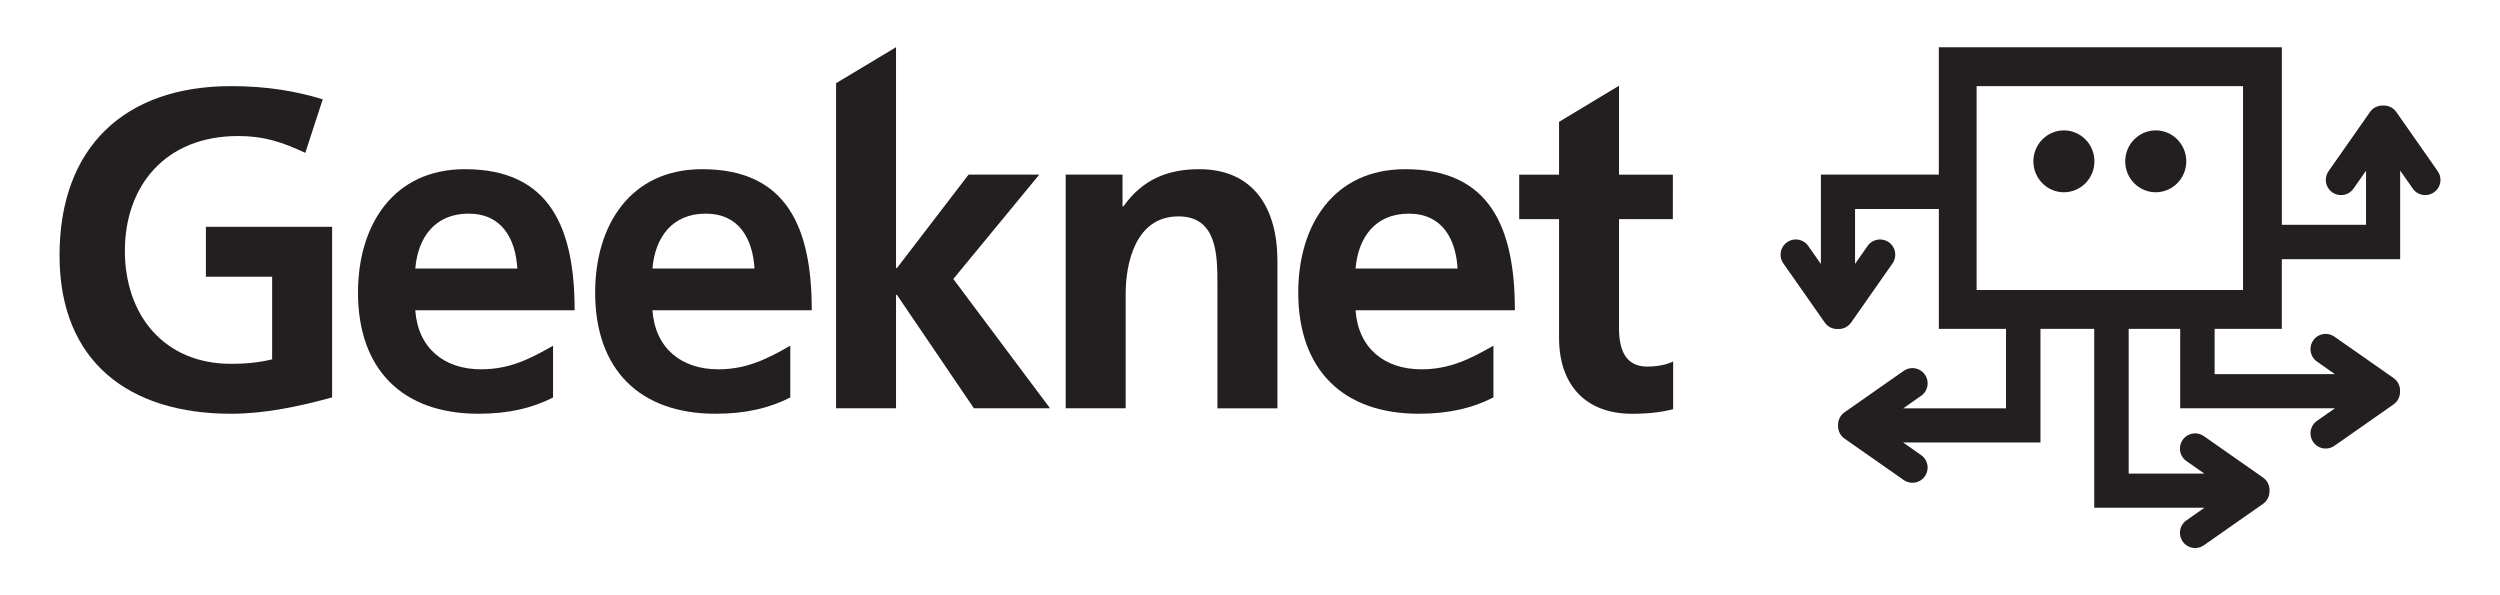 <?xml version="1.0" encoding="UTF-8" standalone="no"?>
<!-- Created with Inkscape (http://www.inkscape.org/) -->
<svg xmlns:svg="http://www.w3.org/2000/svg" xmlns="http://www.w3.org/2000/svg" version="1.1" width="420" height="100" id="geeknet" xml:space="preserve"><defs id="defs"/><g transform="matrix(1.25,0,0,-1.25,0,100)" id="logo"><path d="m 289.732,54.159 c -2.264,0 -4.103,1.862 -4.103,4.159 0,2.29 1.839,4.159 4.103,4.159 2.264,0 4.105,-1.868 4.105,-4.159 0,-2.296 -1.842,-4.159 -4.105,-4.159 m -12.343,0 c -2.264,0 -4.103,1.862 -4.103,4.159 0,2.29 1.839,4.159 4.103,4.159 2.264,0 4.103,-1.868 4.103,-4.159 0,-2.296 -1.839,-4.159 -4.103,-4.159 m -11.732,-13.134 35.807,0 0,27.398 -35.807,0 0,-27.398 z M 327.628,56.999 C 327.879,56.642 328,56.231 328,55.827 c 0,-0.643 -0.304,-1.281 -0.874,-1.676 -0.357,-0.251 -0.767,-0.372 -1.172,-0.372 -0.643,0 -1.278,0.307 -1.676,0.874 l -1.697,2.423 0,-11.912 -15.905,0 0,-9.365 -9.031,0 0,-6.08 16.162,0 -2.408,1.685 c -0.567,0.398 -0.871,1.036 -0.871,1.679 0,0.404 0.118,0.812 0.369,1.169 0.395,0.57 1.033,0.874 1.679,0.874 0.404,0 0.815,-0.121 1.169,-0.372 l 7.954,-5.566 c 0.567,-0.398 0.868,-1.03 0.865,-1.676 l 0,-0.186 c 0,-0.64 -0.298,-1.278 -0.865,-1.673 l -7.954,-5.569 c -0.357,-0.248 -0.767,-0.369 -1.172,-0.369 -0.643,0 -1.278,0.304 -1.676,0.871 -0.251,0.357 -0.369,0.767 -0.369,1.172 0,0.646 0.304,1.281 0.871,1.676 l 2.423,1.697 -20.805,0 0,10.669 -6.924,0 0,-19.45 10.168,0 -2.405,1.685 c -0.57,0.398 -0.874,1.036 -0.874,1.679 0,0.404 0.121,0.815 0.369,1.172 0.398,0.567 1.033,0.871 1.679,0.871 0.404,0 0.815,-0.121 1.169,-0.372 l 7.954,-5.566 c 0.567,-0.395 0.868,-1.03 0.868,-1.673 0,-0.032 0,-0.153 0,-0.189 0,-0.64 -0.301,-1.275 -0.868,-1.673 l -7.954,-5.566 c -0.357,-0.251 -0.767,-0.372 -1.172,-0.372 -0.643,0 -1.278,0.304 -1.673,0.871 -0.251,0.36 -0.372,0.767 -0.372,1.175 0,0.643 0.304,1.278 0.874,1.676 l 2.42,1.697 -14.81,0 -0.003,24.037 -7.225,0 0,-15.268 -18.458,0 2.42,-1.697 c 0.567,-0.395 0.874,-1.03 0.874,-1.676 0,-0.404 -0.121,-0.815 -0.369,-1.172 -0.398,-0.567 -1.033,-0.871 -1.676,-0.871 -0.407,0 -0.818,0.121 -1.172,0.369 l -7.954,5.566 c -0.57,0.398 -0.868,1.033 -0.868,1.676 0,0.032 0,0.156 0,0.186 0,0.643 0.301,1.278 0.868,1.676 l 7.951,5.566 c 0.354,0.251 0.764,0.372 1.172,0.372 0.646,0 1.281,-0.307 1.679,-0.874 0.248,-0.357 0.369,-0.764 0.369,-1.172 0,-0.643 -0.304,-1.278 -0.874,-1.676 l -2.405,-1.685 13.813,0 0,10.678 -9.028,0 0,16.109 -11.263,0 0,-7.37 1.685,2.405 c 0.396,0.57 1.033,0.874 1.676,0.874 0.404,0 0.815,-0.118 1.172,-0.369 0.567,-0.398 0.874,-1.033 0.871,-1.676 0.003,-0.407 -0.118,-0.818 -0.369,-1.175 l -5.566,-7.951 c -0.398,-0.564 -1.033,-0.865 -1.673,-0.865 l -0.192,0 c -0.643,0 -1.275,0.298 -1.671,0.865 l -5.569,7.954 c -0.251,0.357 -0.372,0.764 -0.372,1.172 0,0.643 0.307,1.278 0.874,1.676 0.354,0.251 0.764,0.369 1.172,0.369 0.643,0 1.278,-0.304 1.676,-0.874 l 1.697,-2.42 0,12.015 15.852,0 0,17.11 46.099,0 0,-23.857 11.316,0 0,7.266 -1.685,-2.405 c -0.398,-0.567 -1.033,-0.874 -1.676,-0.871 -0.404,-0.003 -0.815,0.118 -1.172,0.369 -0.57,0.398 -0.874,1.033 -0.871,1.676 -0.003,0.404 0.121,0.815 0.369,1.172 l 5.569,7.951 c 0.396,0.57 1.03,0.868 1.673,0.868 l 0.189,0 c 0.64,0 1.275,-0.301 1.673,-0.868 l 5.566,-7.951 m -14.834,-1.172 0,0 m 0.785,-1.508 0,0" id="picto" style="fill:#231f20;fill-opacity:1;fill-rule:nonzero;stroke:none"/><path d="m 27.671,42.811 8.905,0 0,-11.103 c -1.443,-0.366 -3.247,-0.605 -5.534,-0.605 -8.961,0 -14.258,6.526 -14.258,15.179 0,8.722 5.416,15.436 15.221,15.436 3.371,0 5.773,-0.738 9.026,-2.264 l 2.346,7.199 c -3.61,1.098 -7.458,1.771 -12.334,1.771 -14.258,0 -23.042,-8.173 -23.042,-22.75 0,-14.391 9.451,-21.283 23.042,-21.283 4.513,0 9.147,0.977 13.594,2.196 l 0,22.93 -16.965,0 0,-6.706 z" id="G" style="fill:#231f20;fill-opacity:1;fill-rule:nonzero;stroke:none"/><path d="m 62.975,51.285 c 4.51,0 6.319,-3.415 6.555,-7.376 l -13.715,0 c 0.36,4.2 2.65,7.376 7.16,7.376 m 1.685,-20.92 c -4.997,0 -8.485,2.869 -8.845,7.931 l 21.416,0 c 0,10.976 -3.25,18.966 -14.74,18.966 -9.622,0 -14.376,-7.503 -14.376,-16.587 0,-10.309 5.953,-16.283 16.183,-16.283 4.032,0 7.228,0.753 10.032,2.184 l 0,6.957 c -3.002,-1.706 -5.767,-3.167 -9.669,-3.167" id="e" style="fill:#231f20;fill-opacity:1;fill-rule:nonzero;stroke:none"/><path d="m 94.848,51.285 c 4.51,0 6.316,-3.415 6.558,-7.376 l -13.715,0 c 0.357,4.2 2.644,7.376 7.157,7.376 m 1.685,-20.92 c -4.997,0 -8.485,2.869 -8.843,7.931 l 21.413,0 c 0,10.976 -3.244,18.966 -14.737,18.966 -9.625,0 -14.379,-7.503 -14.379,-16.587 0,-10.309 5.956,-16.283 16.186,-16.283 4.038,0 7.237,0.756 10.041,2.19 l 0,6.954 C 103.207,31.829 100.441,30.365 96.533,30.365" id="e2" style="fill:#231f20;fill-opacity:1;fill-rule:nonzero;stroke:none"/><path d="m 139.678,56.53 -9.504,0 -9.628,-12.561 -0.121,0 0,29.689 -8.057,-4.84 0,-43.69 8.057,0 0,15.241 0.121,0 10.348,-15.241 10.23,0 -12.998,17.378 11.552,14.025 z" id="k" style="fill:#231f20;fill-opacity:1;fill-rule:nonzero;stroke:none"/><path d="m 161.156,57.263 c -4.215,0 -7.641,-1.402 -10.165,-5 l -0.124,0 0,4.268 -7.638,0 0,-31.406 8.06,0 0,15.365 c 0,4.029 1.263,10.427 7.101,10.427 5.171,0 5.23,-5.183 5.23,-9.023 l 0,-16.77 8.066,0 0,19.819 c 0,7.078 -3.193,12.319 -10.531,12.319" id="n" style="fill:#231f20;fill-opacity:1;fill-rule:nonzero;stroke:none"/><path d="m 189.344,51.285 c 4.513,0 6.316,-3.415 6.555,-7.376 l -13.712,0 c 0.36,4.2 2.65,7.376 7.157,7.376 m 11.372,-17.747 c -3.01,-1.709 -5.779,-3.173 -9.684,-3.173 -4.997,0 -8.485,2.869 -8.845,7.931 l 21.413,0 c 0,10.976 -3.244,18.966 -14.737,18.966 -9.622,0 -14.379,-7.503 -14.379,-16.587 0,-10.309 5.959,-16.283 16.186,-16.283 4.043,0 7.246,0.756 10.05,2.196 l 0,6.903 -0.003,0.047 z" id="e3" style="fill:#231f20;fill-opacity:1;fill-rule:nonzero;stroke:none"/><path d="m 221.386,30.73 c -3.067,0 -3.79,2.5 -3.79,5.18 l 0,14.639 7.234,0 0.003,5.977 -7.237,0 0,11.953 -8.06,-4.855 0,-7.098 -5.354,0 -0.006,-5.977 5.36,0 0,-15.976 c 0,-6.219 3.492,-10.185 9.805,-10.185 2.205,0 3.955,0.207 5.528,0.617 l 0,6.408 c -0.874,-0.44 -2.202,-0.682 -3.483,-0.682" id="t" style="fill:#231f20;fill-opacity:1;fill-rule:nonzero;stroke:none"/></g></svg>